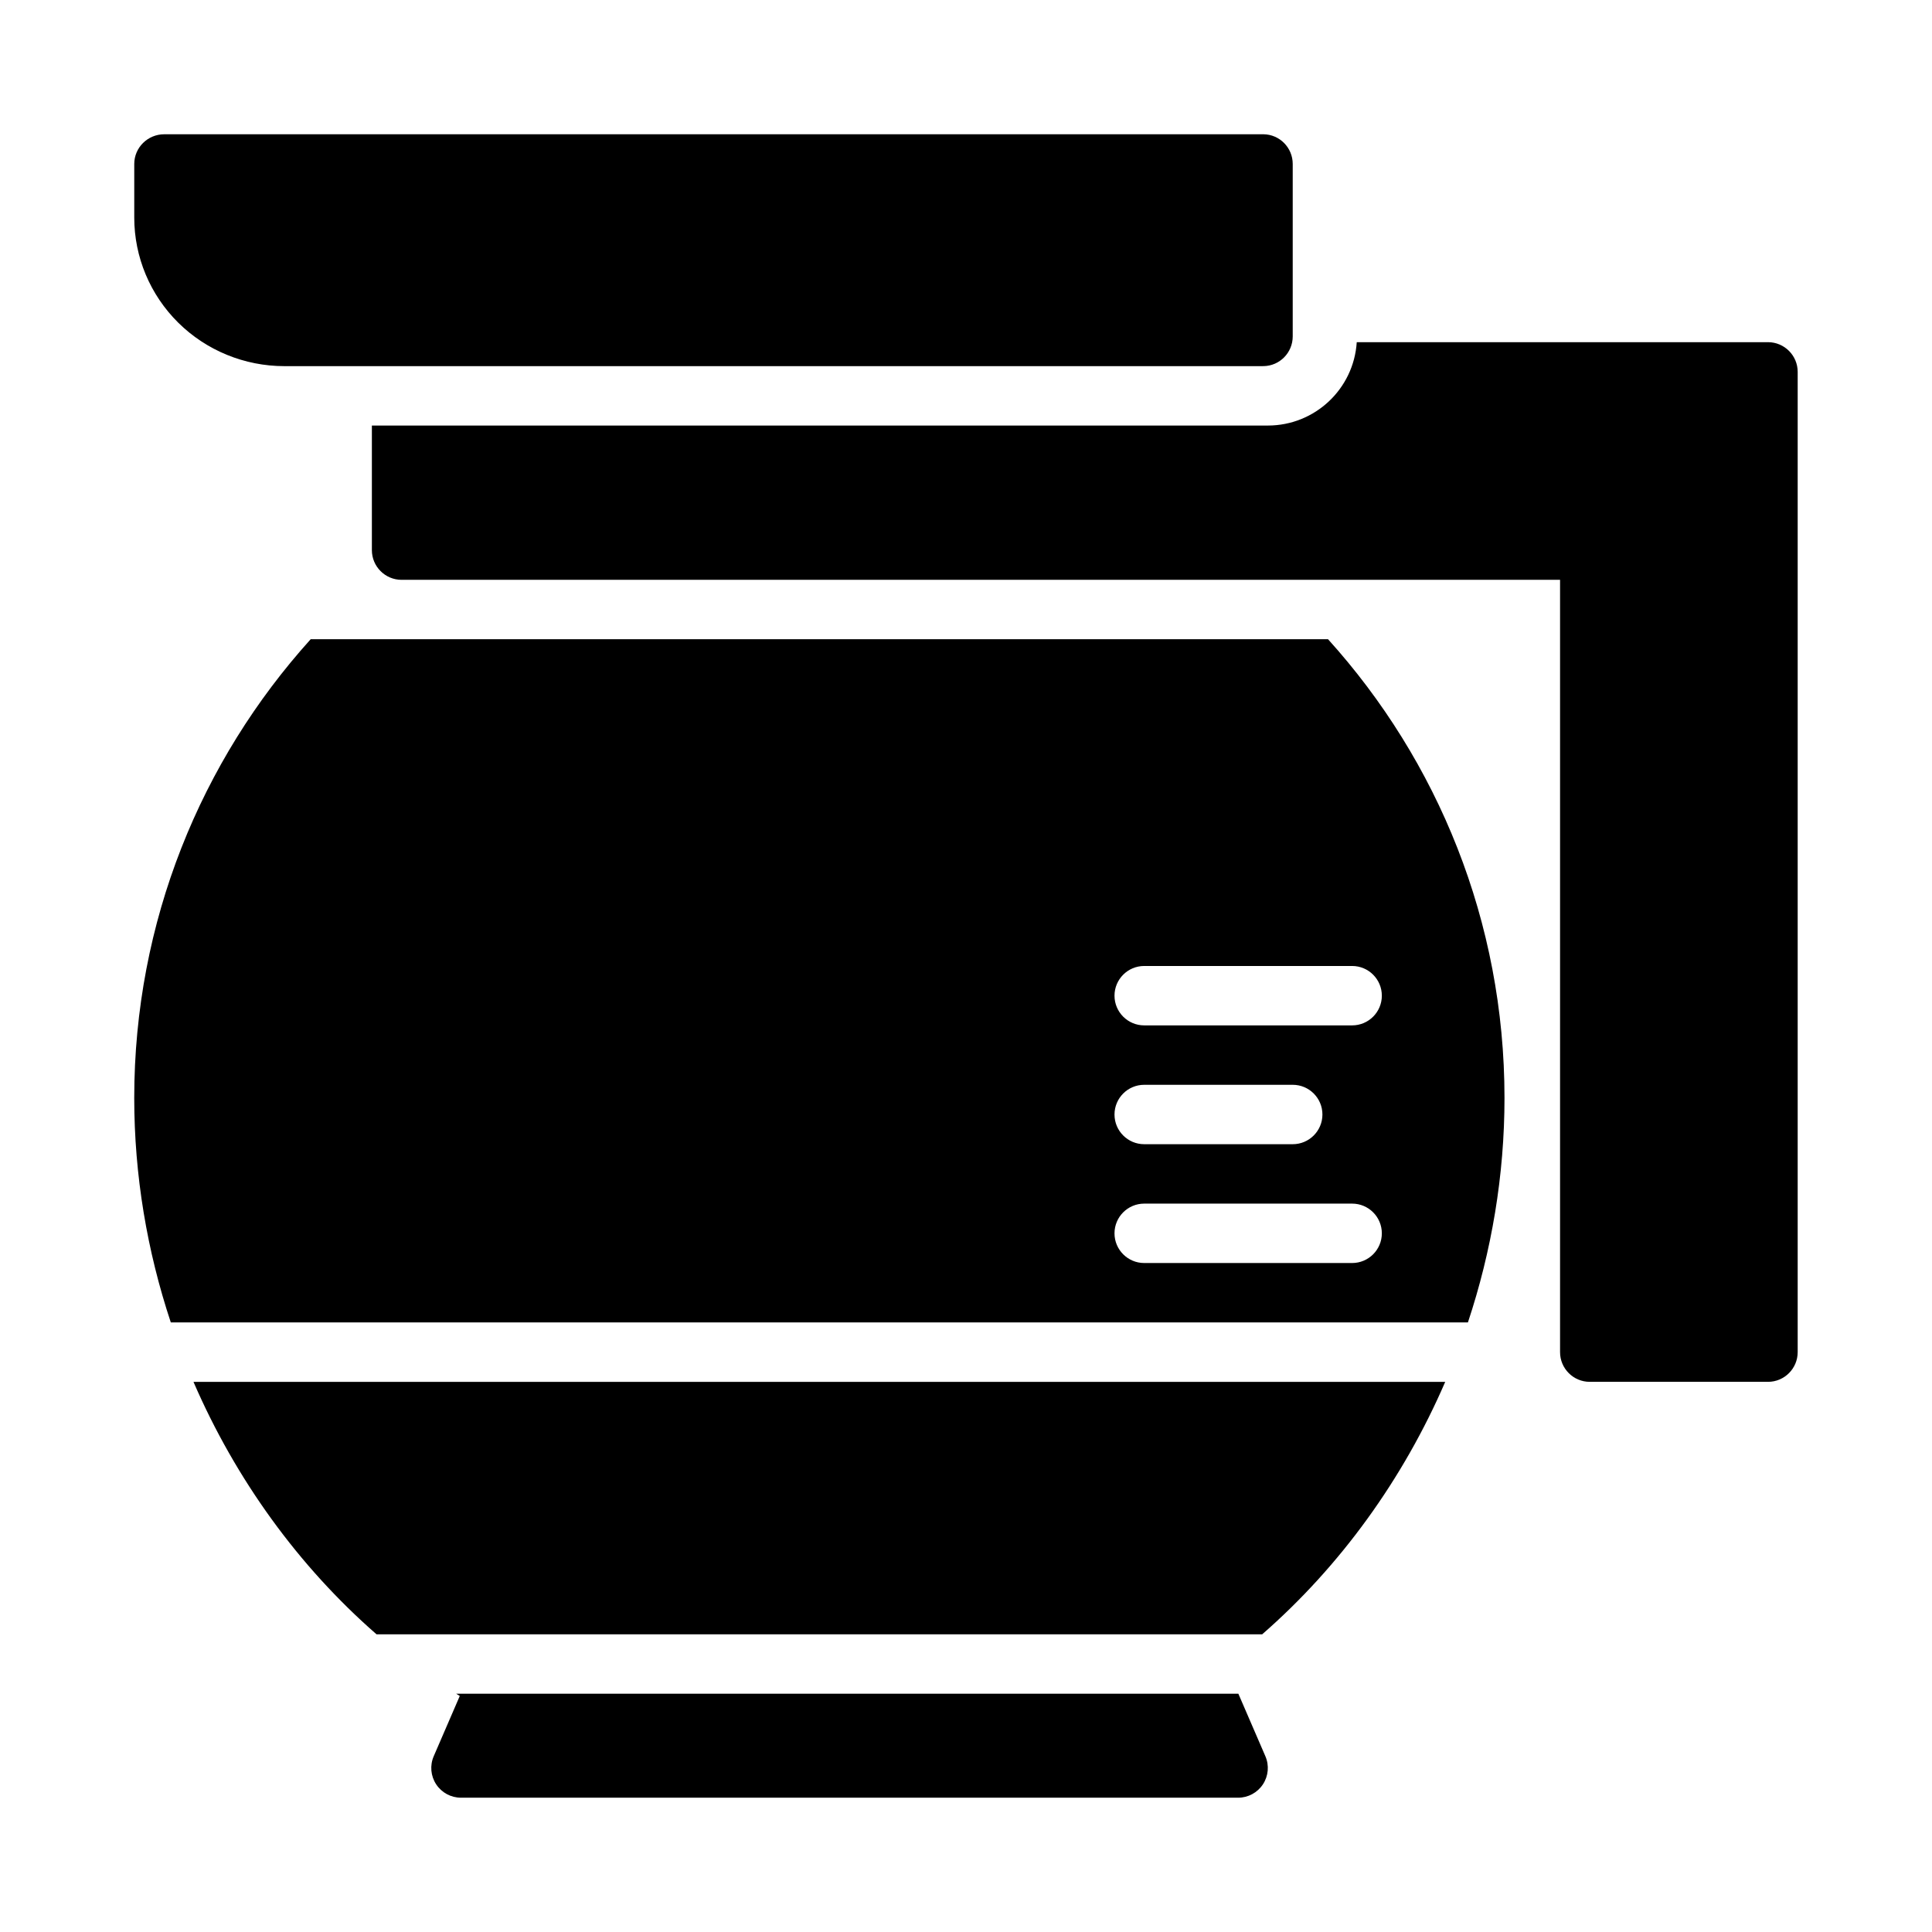 <?xml version="1.0" encoding="UTF-8"?>
<!-- The Best Svg Icon site in the world: iconSvg.co, Visit us! https://iconsvg.co -->
<svg fill="#000000" width="800px" height="800px" version="1.1" viewBox="144 144 512 512" xmlns="http://www.w3.org/2000/svg">
 <path d="m472.18 592.86h-207.28c0.316 0.195 0.629 0.395 0.945 0.59l-6.902 15.965c-1.055 2.434-0.812 5.234 0.645 7.445 1.457 2.219 3.93 3.551 6.582 3.551h205.94c2.652 0 5.125-1.332 6.582-3.551 1.457-2.211 1.699-5.016 0.645-7.445l-7.156-16.555zm54.82-82.656h-331.73c11.188 25.859 27.883 48.91 48.523 66.914h234.69c20.648-18.012 37.336-41.051 48.516-66.914zm-23.449-275.52c-0.781 12.336-11.035 22.09-23.57 22.09h-237.43v33.016c0 4.344 3.527 7.871 7.871 7.871h307.01v204.67c0 4.344 3.527 7.871 7.871 7.871h47.23c4.344 0 7.871-3.527 7.871-7.871v-259.78c0-4.344-3.527-7.871-7.871-7.871h-108.99zm-7.606 78.719h-269.61c-29.062 32.195-46.762 74.84-46.762 121.57 0 20.492 3.41 40.582 9.691 59.48h343.75c6.281-18.91 9.691-38.988 9.691-59.48 0-46.734-17.695-89.379-46.762-121.57zm-48.719 165.31h55.105c4.344 0 7.871-3.527 7.871-7.871s-3.527-7.871-7.871-7.871h-55.105c-4.344 0-7.871 3.527-7.871 7.871s3.527 7.871 7.871 7.871zm0-31.488h39.359c4.344 0 7.871-3.527 7.871-7.871s-3.527-7.871-7.871-7.871h-39.359c-4.344 0-7.871 3.527-7.871 7.871s3.527 7.871 7.871 7.871zm0-31.488h55.105c4.344 0 7.871-3.527 7.871-7.871s-3.527-7.871-7.871-7.871h-55.105c-4.344 0-7.871 3.527-7.871 7.871s3.527 7.871 7.871 7.871zm31.402-174.71h0.219c4.281-0.055 7.738-3.559 7.738-7.871v-45.703c0-4.312-3.457-7.816-7.738-7.871h-291.31c-4.394 0-7.957 3.527-7.957 7.871v14.219c0 10.445 4.195 20.453 11.652 27.836 7.461 7.383 17.586 11.523 28.133 11.523h259.27z" fill-rule="evenodd"/>
</svg>